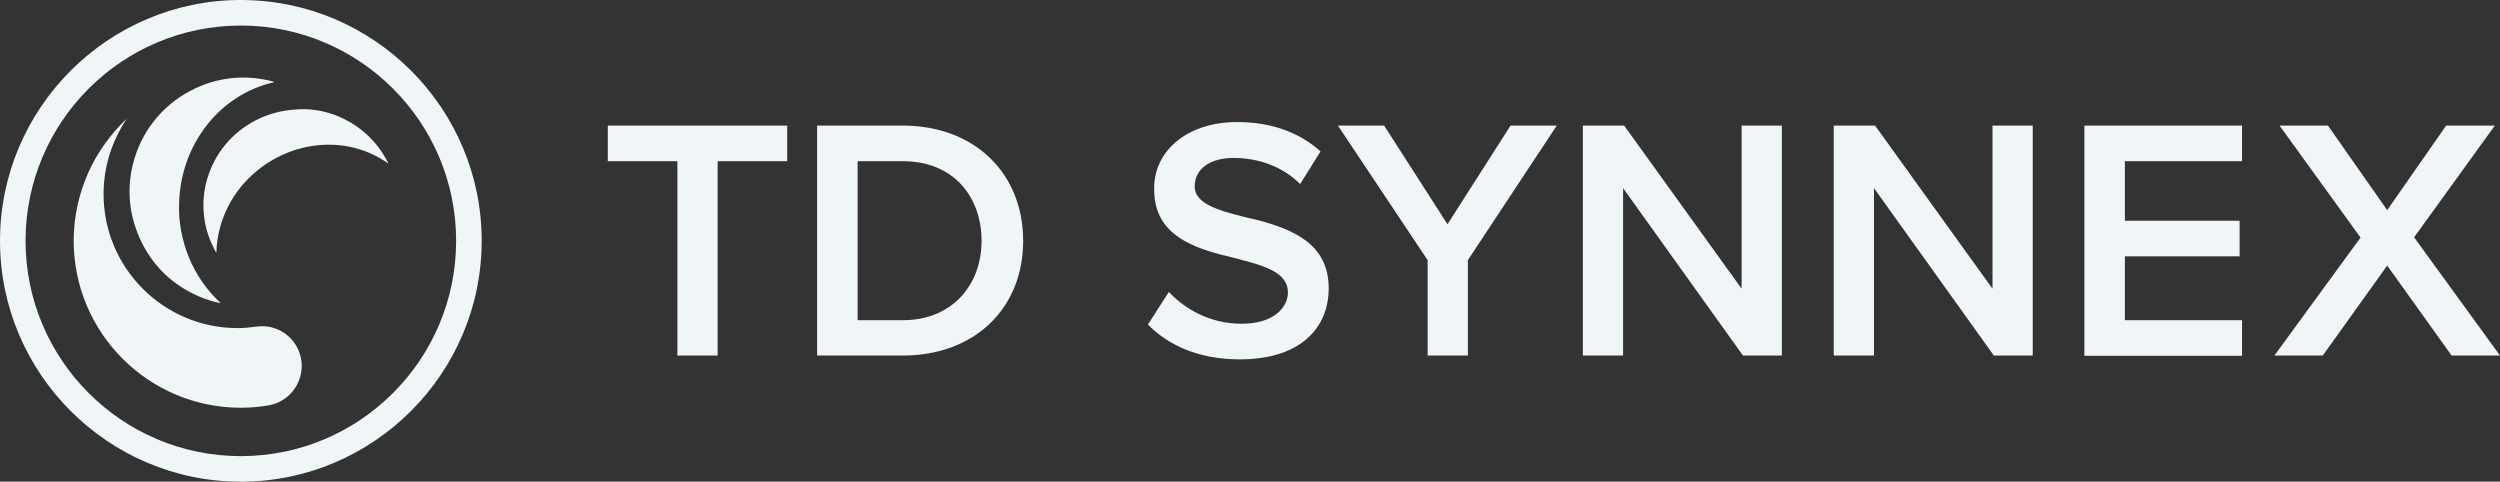 <?xml version="1.0" encoding="UTF-8"?> <svg xmlns="http://www.w3.org/2000/svg" id="Calque_2" viewBox="0 0 919.7 177.2"><rect x="0" y="0" width="919.7" height="177.2" fill="#333333" stroke="none"/><defs><style> .cls-1 { fill: #f0f6f7; fill-rule: evenodd; } </style></defs><g id="Ebene_1"><path class="cls-1" d="M88.6,0c48.9,0,88.6,39.8,88.6,88.6s-39.8,88.6-88.6,88.6S0,137.4,0,88.6,39.8,0,88.6,0ZM88.6,9.4C44.9,9.4,9.4,44.9,9.4,88.6s35.5,79.2,79.2,79.2,79.2-35.5,79.2-79.2c0-43.7-35.5-79.2-79.2-79.2h0ZM46.6,43.7h0c.2.1.1.1,0,0-5.3,8-8.5,17.4-8.5,27.7,0,27.2,22.1,49.3,49.3,49.3,2.2,0,4.5-.2,6.6-.5,0,0,1.6-.2,2.4-.2,8.1,0,14.6,6.6,14.6,14.6,0,7.2-5.2,13.3-12.1,14.5-3.4.6-6.8.9-10.3.9-33.9,0-61.5-27.5-61.5-61.5.1-17.6,7.5-33.5,19.5-44.8h0ZM100.5,30l.2.1s.1,0,.1.1c0,0,0,.1-.1.1h-.1c-19.6,4.5-34,22.5-34.7,44.2-.3,6.9,1,13.8,3.6,20.2,2.6,6.3,6.5,12,11.5,16.6l.1.1v.1h-.1c-5.4-1.1-10.6-3.4-15.2-6.5-4.7-3.2-8.6-7.3-11.6-12.1s-5-10.1-6-15.7c-.9-5.6-.7-11.3.7-16.8,1.4-5.7,4-11.1,7.6-15.7s8.2-8.5,13.4-11.2c9.4-5.1,20.3-6.3,30.6-3.5ZM123.2,42.3c8.5,3.2,15.5,9.4,19.5,17.5l.1.2v.1h-.1l-.1-.1c-14-9.9-33.6-8.9-47.9,2.7-4.6,3.7-8.3,8.3-10.9,13.5s-4,10.8-4.2,16.5v.1l-.1.1h0c-2.3-4.1-3.9-8.6-4.4-13.2-.6-4.7-.2-9.5,1.2-14.1,1.4-4.6,3.6-8.8,6.7-12.5s6.9-6.7,11.2-8.9c4.5-2.3,9.4-3.6,14.4-3.9,4.9-.5,9.9.3,14.6,2Z"></path><path class="cls-1" d="M455.1,44.9c12.6,0,22.9,3.8,30.7,10.8l-7.5,12c-6.6-6.6-15.6-9.6-24.5-9.6s-14.3,4.2-14.3,10.5,8.6,8.8,18.6,11.3c.6.1,1.1.3,1.7.4l.9.2c.3.1.6.1.9.2l.9.2c12.9,3.5,26.3,8.6,26.3,25.2,0,14.1-9.9,26.1-32.7,26.1-15.2,0-26.3-5.2-33.8-12.8l7.7-12c5.8,6.2,15,11.7,26.8,11.7s17-6,17-11.5c0-7.6-9-9.9-19.3-12.6l-.4-.1-.8-.2c-.1,0-.3-.1-.4-.1l-.8-.2c-.7-.2-1.4-.4-2.1-.5l-.8-.2c-12.3-3.3-24.6-8.4-24.6-24-.3-14,12-24.8,30.5-24.8h0ZM289.6,46.2v13.1h-25.6v71.5h-14.8V59.3h-25.6v-13.1h66ZM332.1,46.2c26.4,0,44.3,17.5,44.3,42.4s-17.9,42.2-44.3,42.2h-31.5V46.2h31.5ZM509.2,46.2l23.3,36.3,23.2-36.3h17l-32.7,49.5v35.1h-14.8v-35.1l-33-49.5h17ZM597.5,46.2l43.2,60v-60h14.8v84.6h-14.3l-44.1-61.6v61.6h-14.8V46.2h15.2ZM689.8,46.2l43.2,60v-60h14.8v84.6h-14.3l-44.1-61.6v61.6h-14.8V46.2h15.2ZM824.8,46.2v13.1h-43.1v21.9h42.2v13.1h-42.2v23.5h43.1v13.1h-58V46.2h58ZM856.4,46.2l21.8,31.1,21.7-31.1h17.9l-29.7,41.1,31.6,43.5h-17.8l-23.7-33.1-23.7,33.1h-17.8l31.7-43.4-29.8-41.2h17.8ZM332.1,59.3h-16.6v58.5h16.6c18.4,0,29-13.2,29-29.2s-10.1-29.3-29-29.3Z"></path></g></svg> 